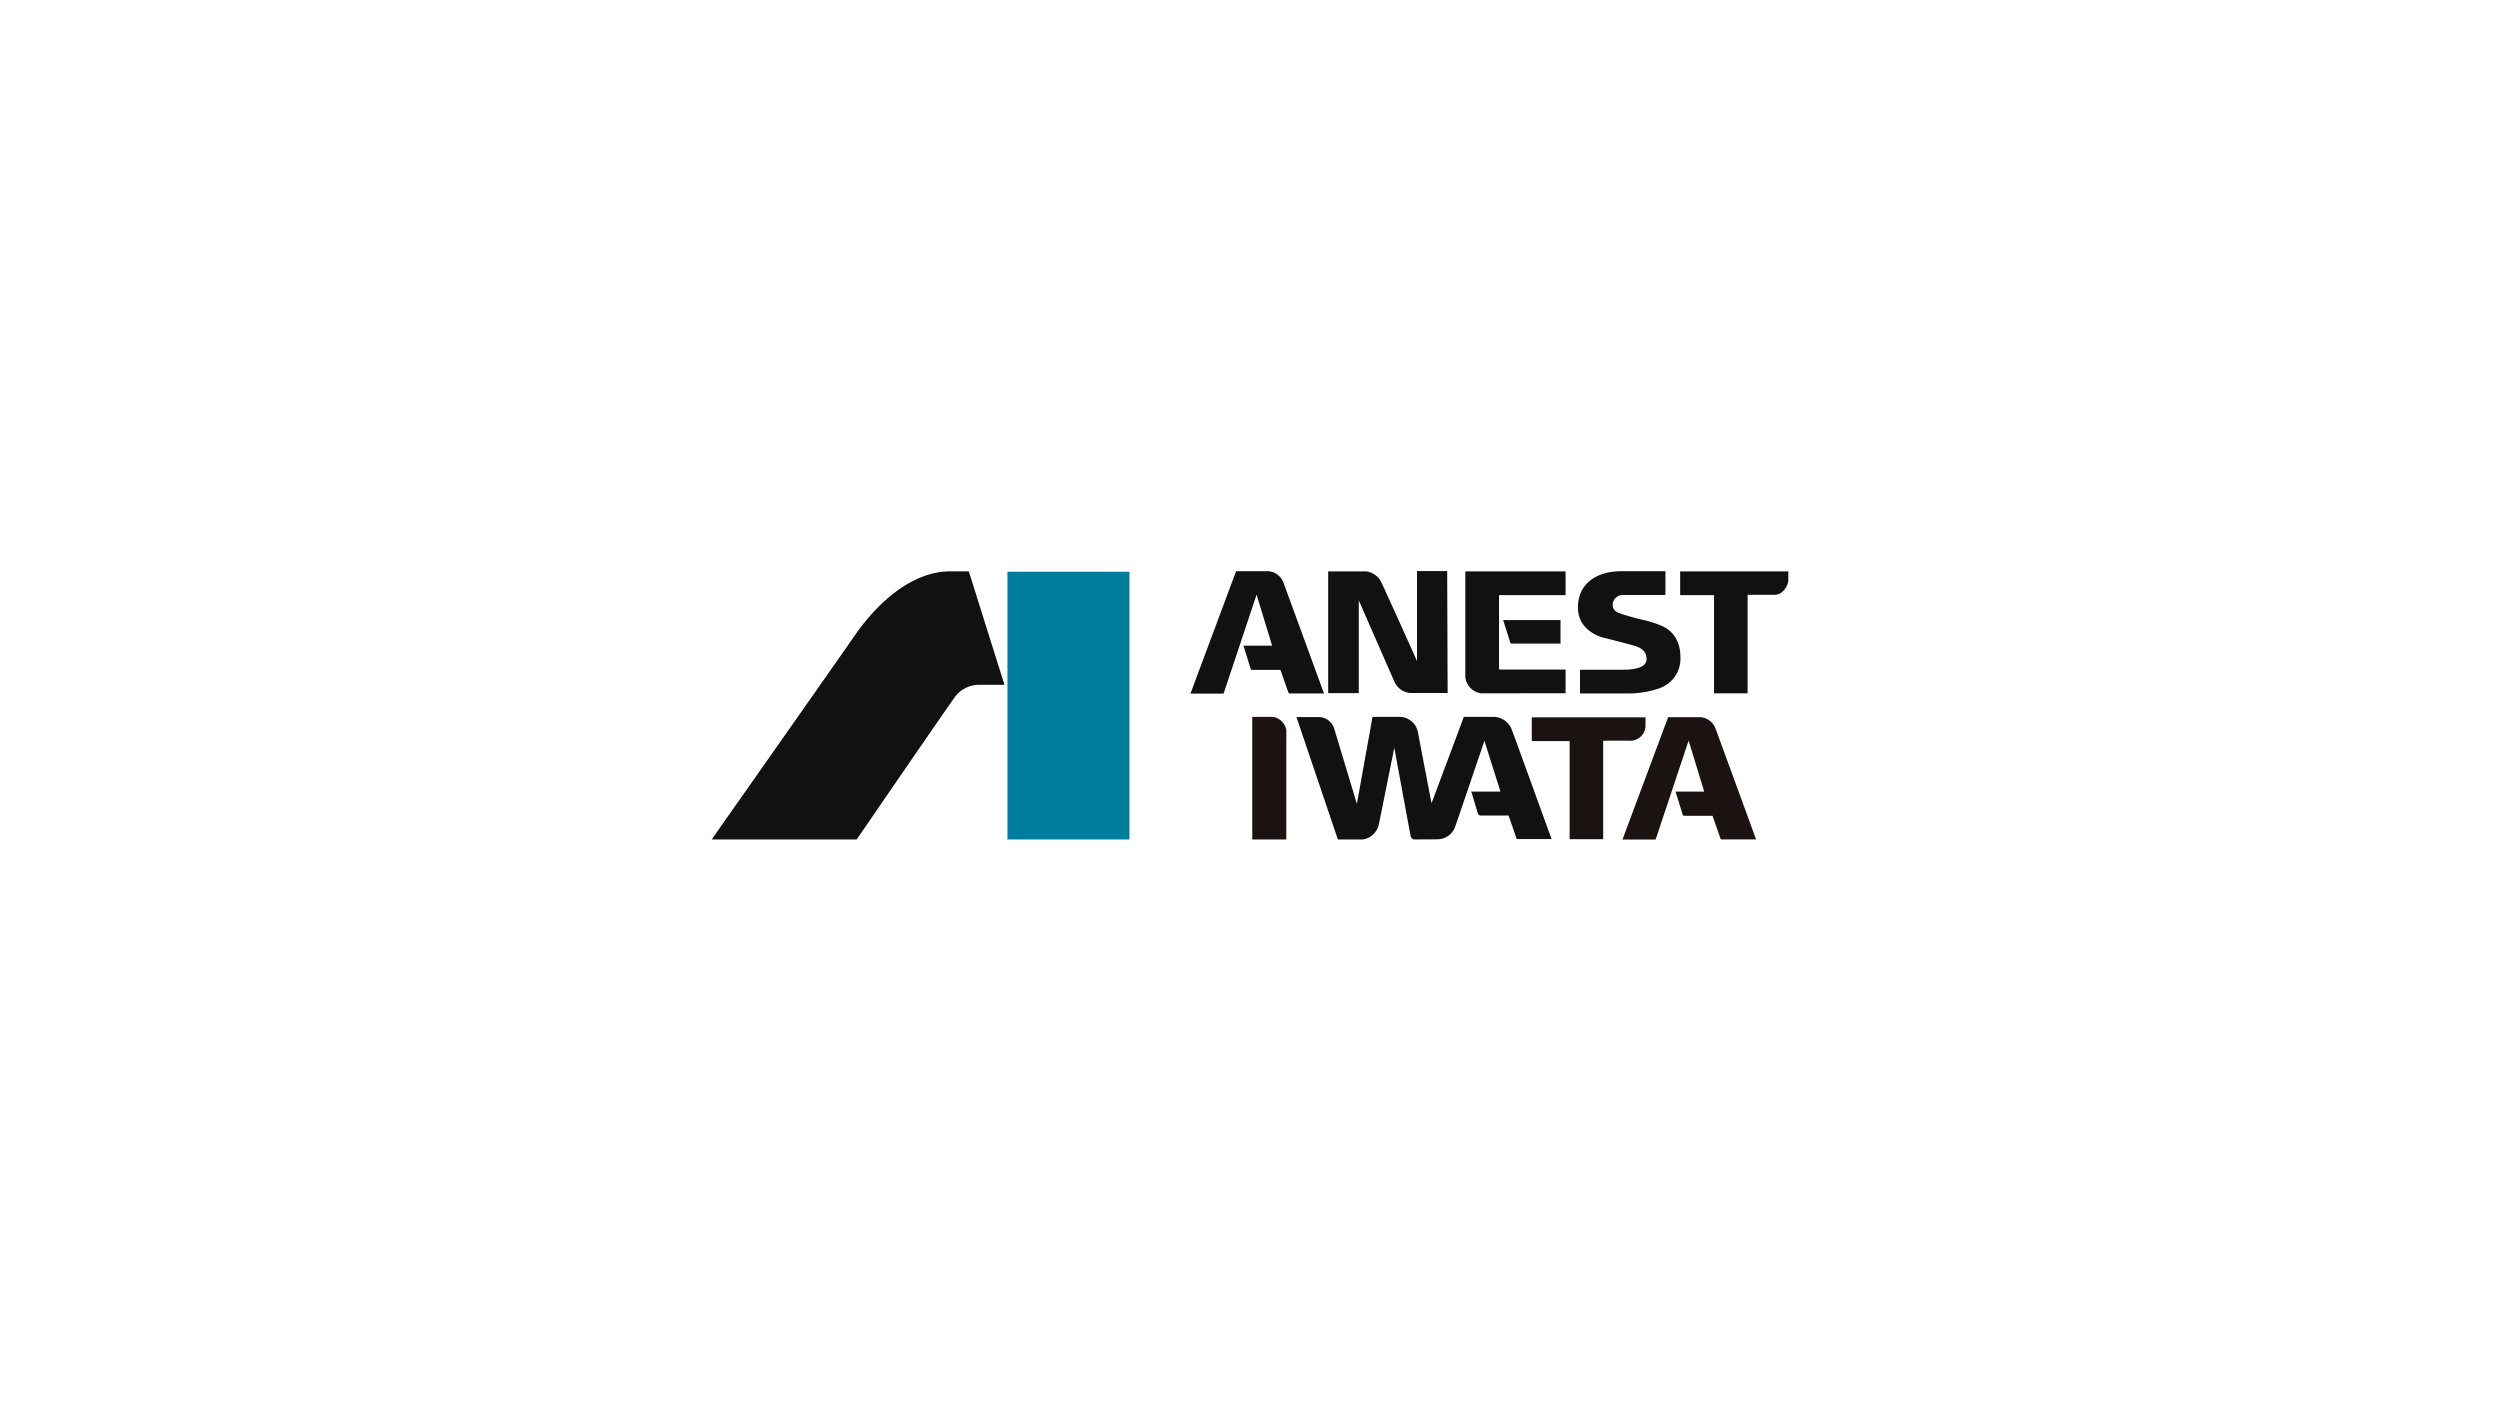 <svg xmlns="http://www.w3.org/2000/svg" width="520" height="292" viewBox="0 0 520 292"><g><rect width="520" height="292" fill="none"/><g transform="translate(135 96)"><rect width="250" height="101" transform="translate(.001)" fill="none"/><g><g transform="translate(13.031 22.836)"><path d="M49.607 0c-7.582 0-14.751 6.008-19.778 13.245S-.003 55.774-.003 55.774h30.164S48.707 28.71 50.353 26.485a6.308 6.308 0 015.6-2.879h4.945L53.481-.004" fill="#111"/><rect width="25.382" height="55.692" transform="translate(61.518 .083)" fill="#007c9c"/></g><g fill="#111"><path d="M112.615 48.266h6.891l6.861-20.578 3.239 10.614h-5.964l1.483 4.782c.083.268.279.246.279.246h5.933s1.535 4.421 1.638 4.688.309.218.309.218h7.106s-7.976-21.841-8.374-22.891a3.655 3.655 0 00-3.182-2.531h-6.728zm35.013-19.372v19.28h-6.367V22.847h7.911a4.106 4.106 0 013.278 2.559c.773 1.574 7.292 16.1 7.292 16.1V22.785h6.274l.092 25.358h-7.847a4 4 0 01-3.154-2.19l-7.479-17.059zm29.17 14.066V27.782h13.844v-4.935h-20.856v21.994a3.806 3.806 0 003.382 3.379c1.746-.016 17.477-.016 17.477-.016V43.27h-13.566s-.281.06-.281-.31z"/><path d="M177.657 32.975h11.927v4.9h-10.115s-.247.082-.351-.268-1.461-4.632-1.461-4.632zm22.781-3.31c0 1.388.888 1.657 1.514 1.914.679.277 3.523 1.078 4.388 1.264a24.231 24.231 0 014.141 1.264c.589.286 4.016 1.542 4.045 6.51a6.5 6.5 0 01-4.448 6.57 19.708 19.708 0 01-5.995 1.05h-10.445V43.3h9c2.5 0 4.826-.494 4.85-2.159.033-2-1.635-2.592-3-2.961s-4.913-1.3-5.718-1.481-5.56-1.481-5.56-6.356 3.769-7.528 9.052-7.528h9.149v4.937s-8.035.02-8.683 0a2.124 2.124 0 00-2.29 1.913zm33.72-1.945h-5.656v20.489h-6.983V27.782h-7.044v-4.935h22.5v1.7c-.005 1.352-1.21 3.173-2.817 3.173z"/></g><g><path d="M202.48 78.623h6.892l6.861-20.577 3.246 10.611h-5.966l1.483 4.78c.083.265.281.249.281.249h5.931s1.534 4.42 1.638 4.689.312.216.312.216h7.106s-7.976-21.84-8.375-22.889a3.654 3.654 0 00-3.183-2.529h-6.735zm1.64-20.55c-1.606-.044-5.654 0-5.654 0v20.483h-6.983V58.139h-7.87v-4.936h23.652v1.7a3.154 3.154 0 01-3.145 3.17zm-74.363-4.964h-4.286v25.5h7.086V55.865a3.363 3.363 0 00-2.8-2.756z" fill="#1a1311"/><path d="M155.014 59.526s-2.844 14.19-3.213 15.918a3.993 3.993 0 01-3.381 3.166h-5.143l-8.613-25.459h4.613a3.384 3.384 0 013.215 2.344c.37 1.193 4.739 15.713 4.739 15.713l3.253-18.1h5.77a3.92 3.92 0 013.708 3.374c.329 1.768 2.8 14.6 2.8 14.6l6.714-17.975h6.14a4.13 4.13 0 013.873 2.756c.579 1.522 8.241 22.665 8.241 22.665h-7.253l-1.69-4.9h-5.851a.577.577 0 01-.535-.452c-.165-.474-1.36-4.525-1.36-4.525h6.054l-3.336-10.57s-5.479 16.2-6.138 18.015a3.9 3.9 0 01-3.462 2.467c-1.031.041-5.026.041-5.026.041s-.58-.041-.743-.821-3.376-18.257-3.376-18.257z" fill="#111"/></g></g></g></g></svg>
